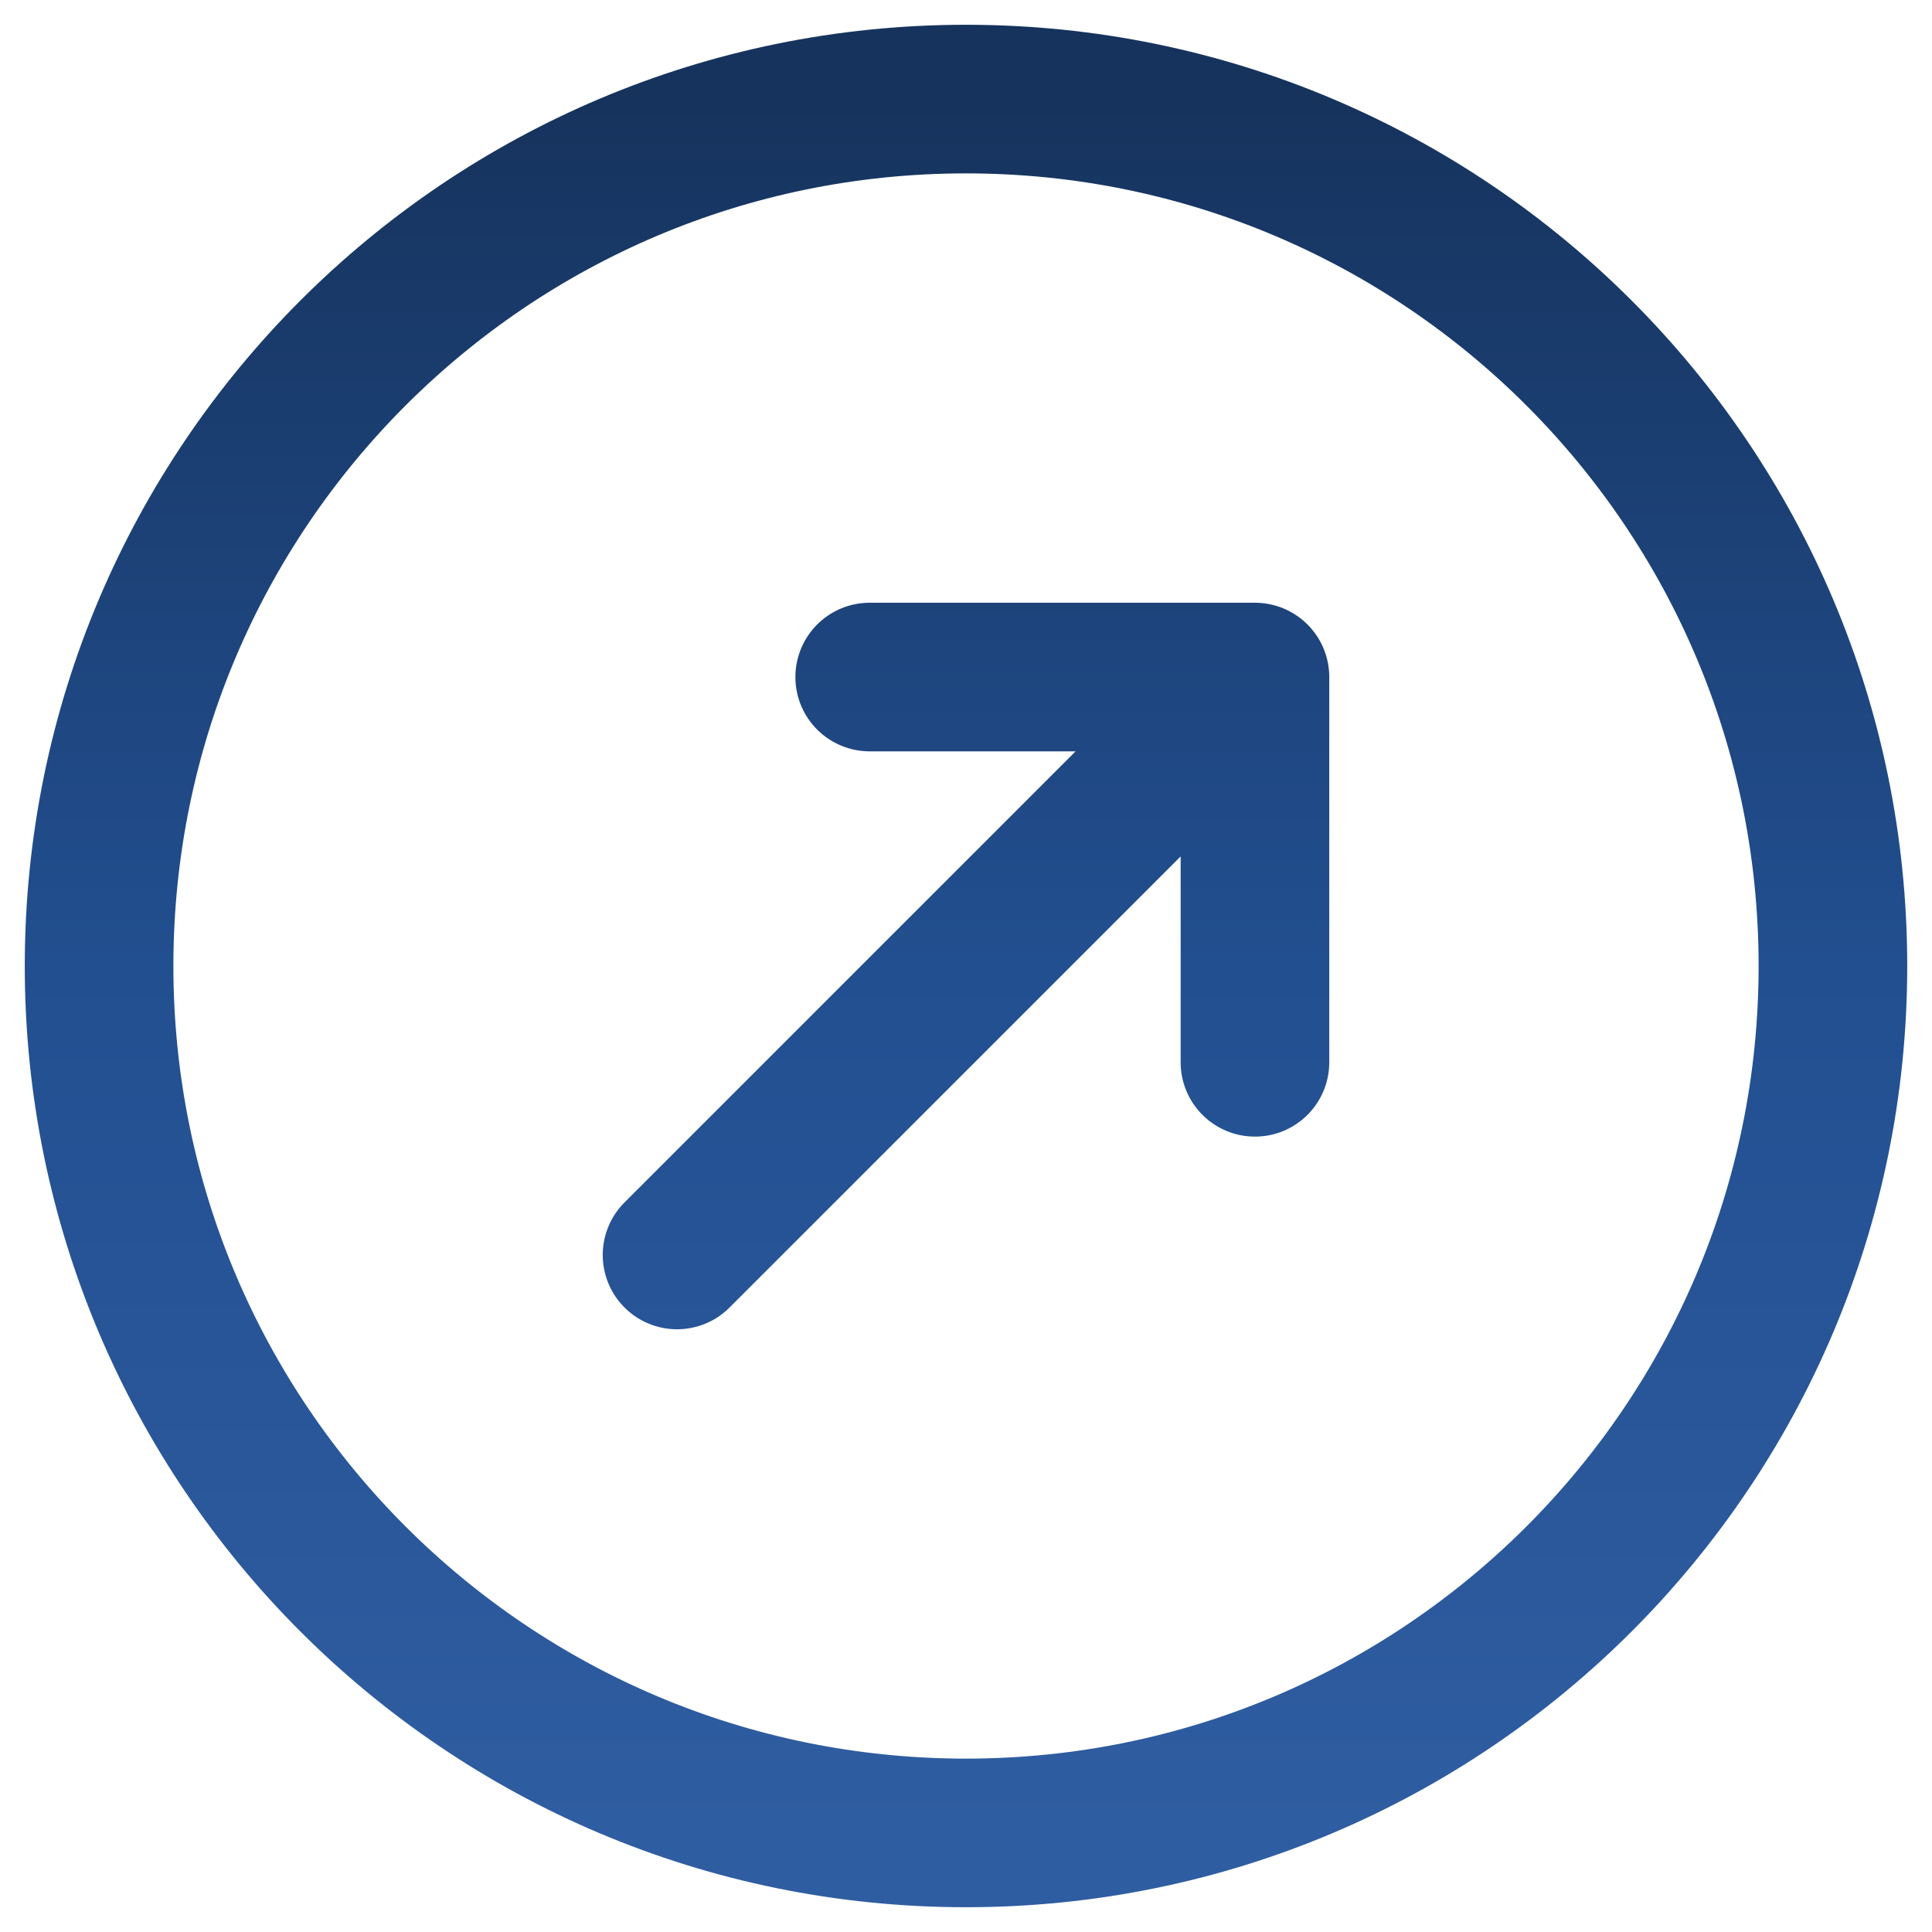 <svg width="39" height="39" viewBox="0 0 39 39" fill="none" xmlns="http://www.w3.org/2000/svg">
<path d="M25.333 21.444V13.667M25.333 13.667H17.556M25.333 13.667L13.667 25.333M37 19.5C37 9.835 29.165 2 19.5 2C9.835 2 2 9.835 2 19.5C2 29.165 9.835 37 19.5 37C29.165 37 37 29.165 37 19.5Z" stroke="url(#paint0_linear_156_1256)" stroke-width="3" stroke-linecap="round" stroke-linejoin="round"/>
<defs>
<linearGradient id="paint0_linear_156_1256" x1="19.5" y1="2" x2="19.5" y2="37" gradientUnits="userSpaceOnUse">
<stop stop-color="#16335D"/>
<stop offset="0.5" stop-color="#224F90"/>
<stop offset="1" stop-color="#2F5DA1"/>
</linearGradient>
</defs>
</svg>
